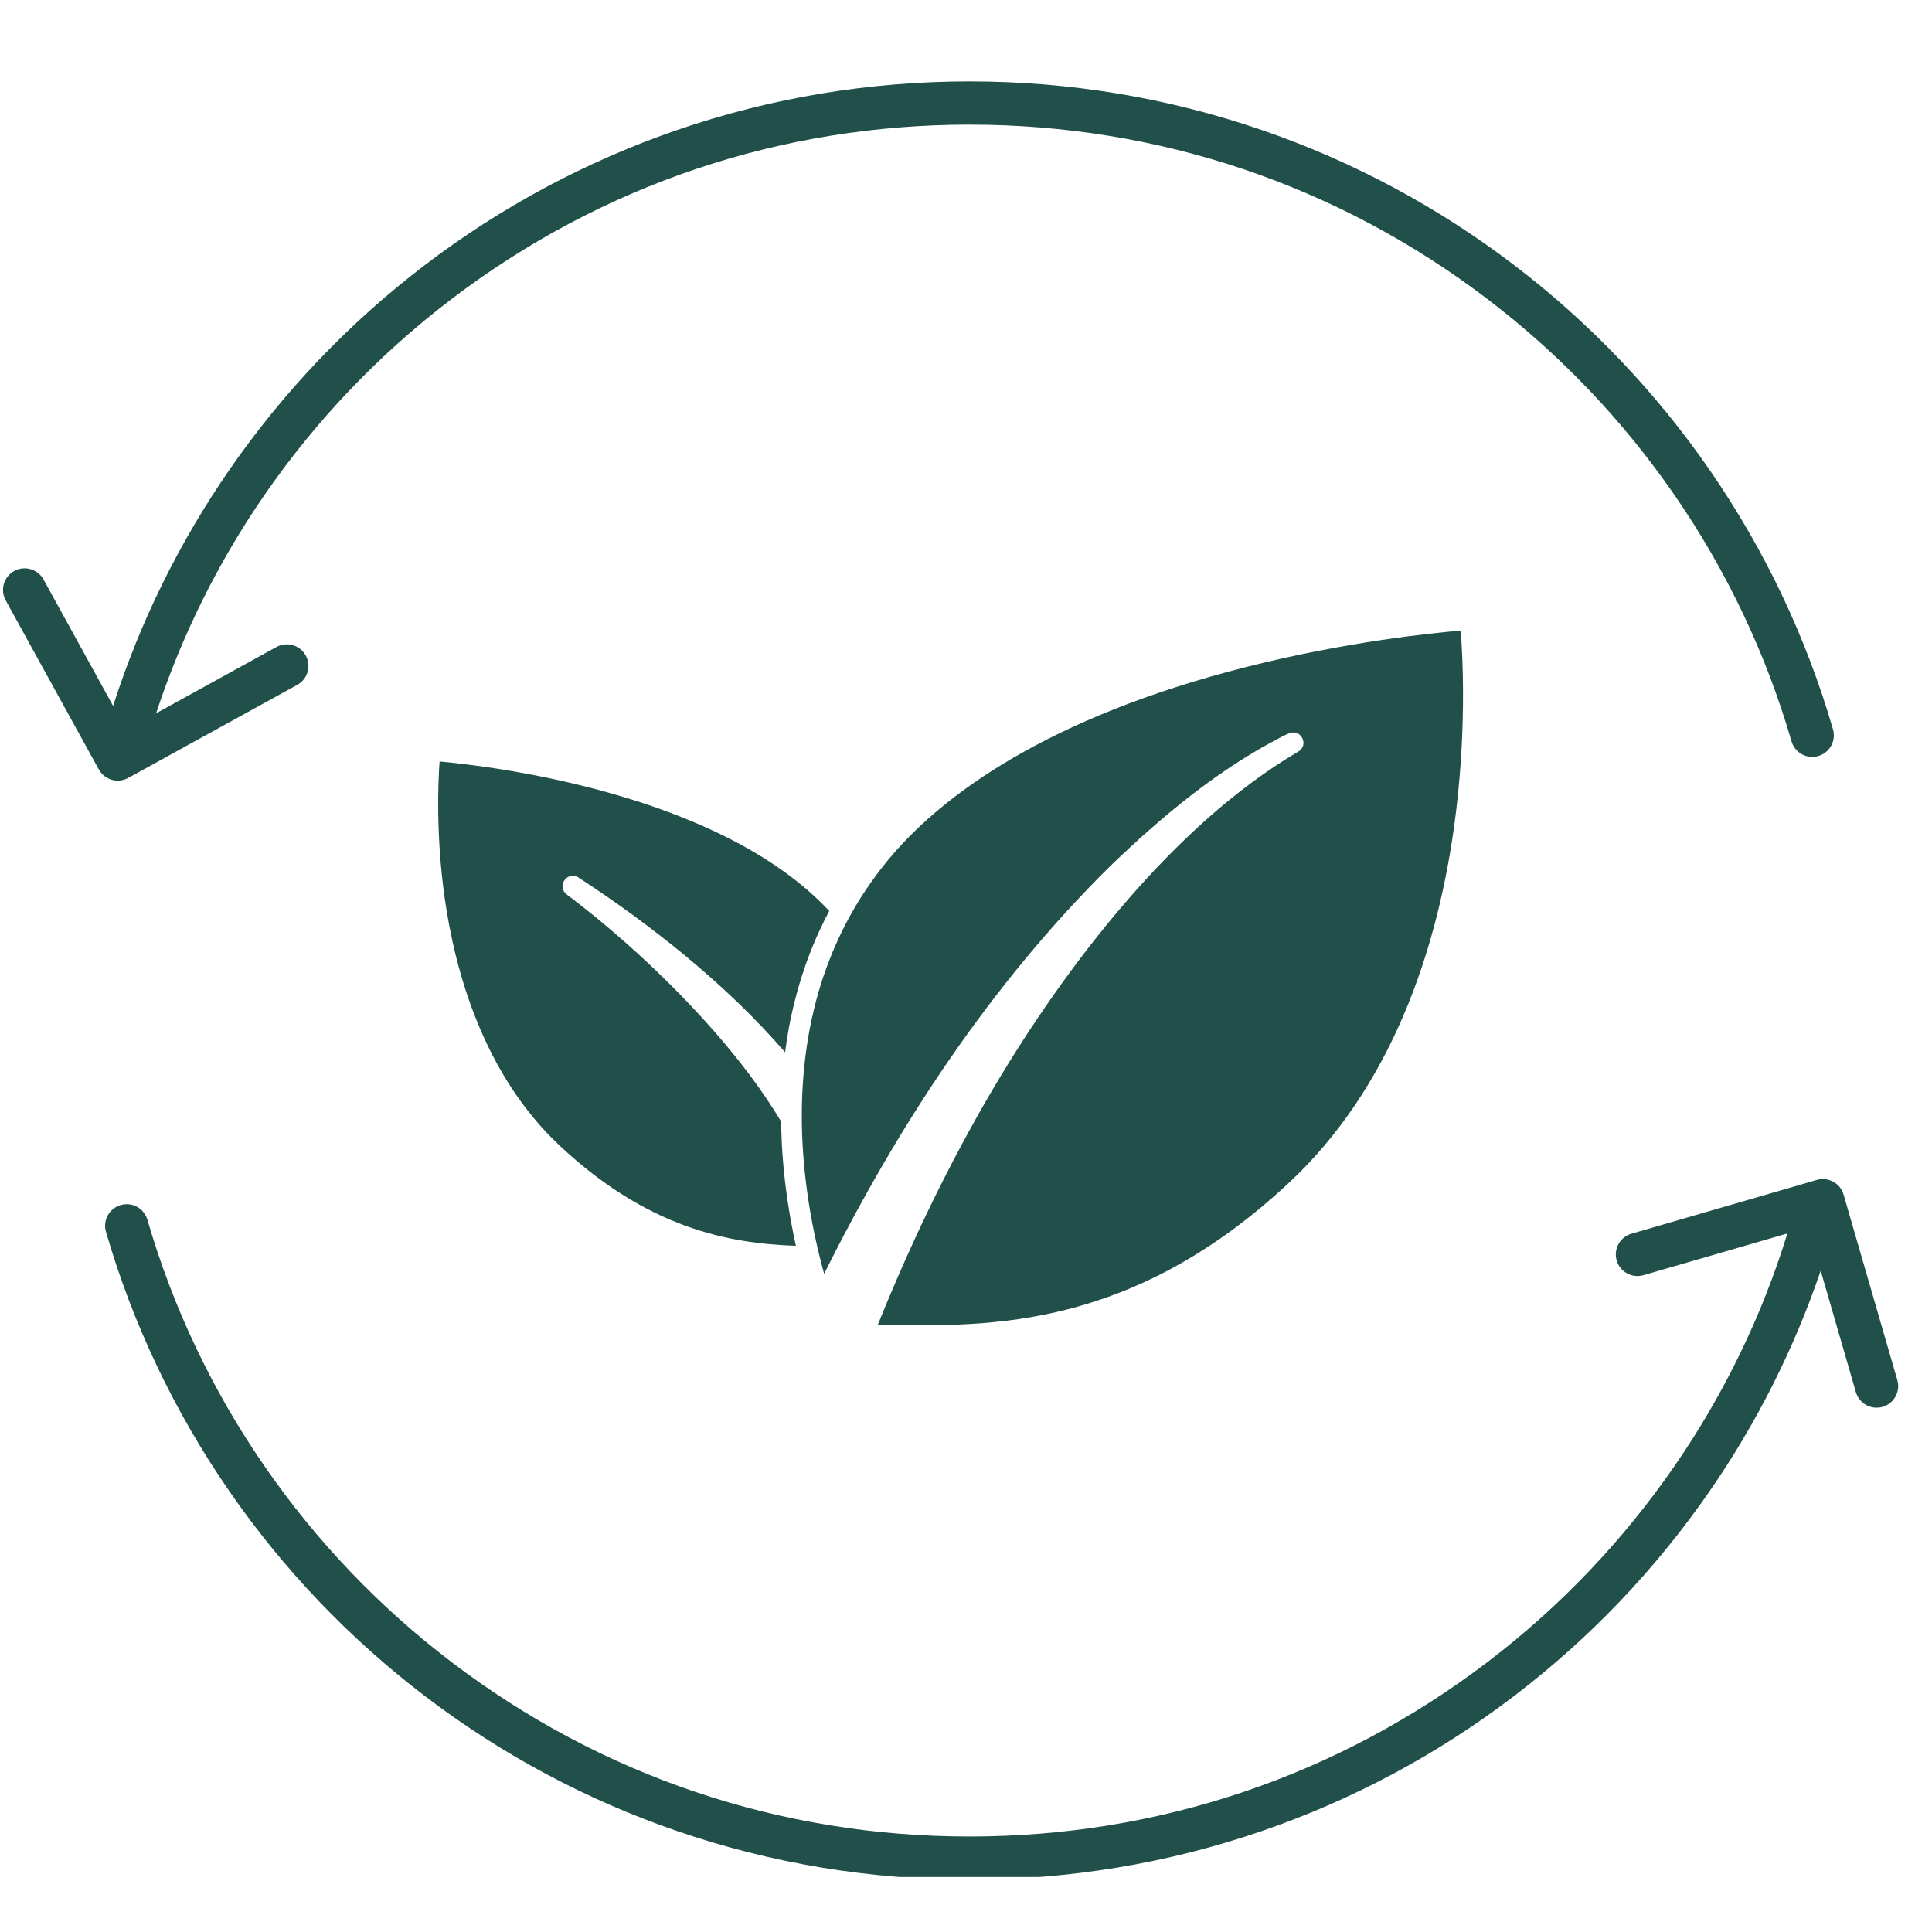 <svg version="1.0" preserveAspectRatio="xMidYMid meet" height="200" viewBox="0 0 150 150" zoomAndPan="magnify" width="200" xmlns:xlink="http://www.w3.org/1999/xlink" xmlns="http://www.w3.org/2000/svg"><defs><clipPath id="f15a4d5d90"><path clip-rule="nonzero" d="M 0 6.227 L 143 6.227 L 143 61 L 0 61 Z M 0 6.227"></path></clipPath><clipPath id="6fa683b74f"><path clip-rule="nonzero" d="M 8 91 L 147.75 91 L 147.75 145.727 L 8 145.727 Z M 8 91"></path></clipPath></defs><rect fill-opacity="1" height="180" y="-15" fill="#ffffff" width="180" x="-15"></rect><rect fill-opacity="1" height="180" y="-15" fill="#ffffff" width="180" x="-15"></rect><g clip-path="url(#f15a4d5d90)"><path fill-rule="nonzero" fill-opacity="1" d="M 9.141 60.609 C 9.418 60.609 9.699 60.539 9.949 60.402 L 23.078 53.172 C 23.891 52.727 24.188 51.707 23.738 50.895 C 23.293 50.086 22.273 49.789 21.461 50.234 L 12.121 55.379 C 14.102 49.355 16.93 43.652 20.551 38.406 C 24.555 32.613 29.422 27.512 35.027 23.242 C 46.672 14.367 60.586 9.676 75.27 9.676 C 89.953 9.676 103.867 14.367 115.516 23.242 C 121.117 27.512 125.984 32.613 129.988 38.406 C 134.047 44.281 137.109 50.727 139.094 57.559 C 139.309 58.289 139.977 58.766 140.703 58.766 C 140.859 58.766 141.016 58.746 141.172 58.699 C 142.059 58.441 142.57 57.512 142.312 56.621 C 140.227 49.445 137.008 42.676 132.746 36.5 C 128.543 30.418 123.43 25.059 117.547 20.574 C 111.598 16.043 105.012 12.516 97.965 10.094 C 90.68 7.59 83.043 6.32 75.27 6.32 C 67.496 6.32 59.859 7.59 52.574 10.094 C 45.531 12.516 38.941 16.043 32.992 20.574 C 27.109 25.059 21.996 30.418 17.793 36.5 C 13.891 42.152 10.867 48.305 8.781 54.809 L 3.379 44.992 C 2.934 44.184 1.914 43.887 1.102 44.332 C 0.293 44.777 -0.004 45.797 0.441 46.609 L 7.672 59.742 C 7.887 60.129 8.246 60.418 8.672 60.543 C 8.824 60.586 8.98 60.609 9.141 60.609 Z M 9.141 60.609" fill="#21504b"></path></g><g clip-path="url(#6fa683b74f)"><path fill-rule="nonzero" fill-opacity="1" d="M 147.309 107.152 L 143.137 92.754 C 142.879 91.863 141.949 91.352 141.059 91.609 L 126.664 95.785 C 125.773 96.043 125.262 96.973 125.52 97.863 C 125.777 98.75 126.707 99.262 127.598 99.004 L 138.773 95.766 C 136.789 102.203 133.836 108.281 129.988 113.852 C 125.984 119.645 121.117 124.75 115.516 129.02 C 103.867 137.895 89.953 142.586 75.27 142.586 C 60.586 142.586 46.672 137.895 35.027 129.02 C 29.422 124.75 24.555 119.645 20.551 113.852 C 16.492 107.977 13.43 101.535 11.445 94.703 C 11.188 93.812 10.258 93.301 9.367 93.562 C 8.48 93.82 7.969 94.75 8.227 95.637 C 10.312 102.816 13.531 109.586 17.793 115.758 C 21.996 121.844 27.109 127.199 32.992 131.684 C 38.941 136.219 45.531 139.746 52.574 142.164 C 59.859 144.668 67.496 145.938 75.27 145.938 C 83.043 145.938 90.68 144.668 97.965 142.164 C 105.012 139.746 111.598 136.219 117.547 131.684 C 123.43 127.199 128.543 121.844 132.746 115.758 C 136.406 110.461 139.293 104.719 141.359 98.66 L 144.09 108.086 C 144.305 108.816 144.973 109.293 145.699 109.293 C 145.855 109.293 146.012 109.273 146.168 109.227 C 147.055 108.969 147.566 108.039 147.309 107.152 Z M 147.309 107.152" fill="#21504b"></path></g><path fill-rule="nonzero" fill-opacity="1" d="M 62.434 75.246 C 62.473 75.133 62.512 75.016 62.551 74.902 C 62.598 74.773 62.645 74.645 62.691 74.512 C 62.703 74.484 62.711 74.457 62.723 74.434 C 62.738 74.391 62.754 74.348 62.77 74.309 C 62.797 74.227 62.828 74.145 62.859 74.062 C 62.906 73.949 62.953 73.832 62.996 73.719 C 63.016 73.668 63.035 73.617 63.055 73.57 C 63.082 73.504 63.109 73.438 63.137 73.367 C 63.176 73.277 63.215 73.188 63.254 73.098 C 63.289 73.016 63.32 72.934 63.355 72.855 C 63.379 72.805 63.398 72.758 63.418 72.711 C 63.438 72.668 63.461 72.621 63.48 72.574 C 63.523 72.48 63.566 72.383 63.609 72.289 C 63.648 72.207 63.688 72.125 63.727 72.043 C 63.777 71.93 63.832 71.816 63.891 71.703 C 63.922 71.637 63.953 71.57 63.984 71.504 C 64.016 71.441 64.047 71.379 64.078 71.316 C 64.156 71.164 64.234 71.012 64.312 70.863 C 64.336 70.82 64.359 70.773 64.383 70.73 C 55.828 61.555 38.047 59.477 34.129 59.121 C 34.012 60.762 33.84 64.852 34.52 69.688 C 35.328 75.422 37.539 83.426 43.484 88.977 C 50.258 95.309 56.496 96.547 61.793 96.723 C 61.789 96.715 61.789 96.707 61.789 96.699 C 61.773 96.641 61.762 96.582 61.75 96.527 C 61.703 96.316 61.66 96.105 61.617 95.891 C 61.574 95.672 61.531 95.453 61.488 95.23 C 61.48 95.191 61.473 95.152 61.465 95.113 C 61.449 95.02 61.434 94.926 61.414 94.836 C 61.398 94.75 61.383 94.664 61.367 94.578 C 61.344 94.426 61.316 94.273 61.289 94.117 C 61.27 94.004 61.25 93.887 61.234 93.766 C 61.207 93.613 61.184 93.461 61.16 93.305 C 61.145 93.191 61.129 93.082 61.113 92.969 C 61.098 92.859 61.082 92.75 61.066 92.641 C 61.051 92.52 61.031 92.395 61.016 92.273 C 61.004 92.176 60.992 92.078 60.98 91.977 C 60.965 91.844 60.949 91.711 60.934 91.578 C 60.926 91.5 60.914 91.422 60.906 91.344 C 60.871 91.027 60.84 90.707 60.812 90.387 C 60.809 90.352 60.809 90.32 60.805 90.289 C 60.789 90.133 60.777 89.973 60.766 89.816 C 60.762 89.742 60.758 89.668 60.75 89.59 C 60.738 89.434 60.73 89.277 60.719 89.121 C 60.715 89.047 60.711 88.973 60.707 88.898 C 60.699 88.734 60.691 88.574 60.684 88.41 C 60.68 88.359 60.68 88.309 60.68 88.258 C 60.664 87.867 60.652 87.473 60.648 87.078 C 59.176 84.617 57.418 82.328 55.516 80.141 C 52.074 76.223 48.168 72.605 44.008 69.449 C 43.195 68.84 44.004 67.598 44.898 68.121 C 50.348 71.672 56.305 76.312 60.953 81.699 C 61.035 81.059 61.137 80.418 61.254 79.773 C 61.266 79.707 61.277 79.645 61.293 79.578 C 61.324 79.406 61.359 79.23 61.395 79.055 C 61.414 78.973 61.43 78.891 61.449 78.809 C 61.484 78.641 61.523 78.473 61.562 78.305 C 61.582 78.223 61.602 78.141 61.621 78.059 C 61.691 77.77 61.766 77.48 61.844 77.191 C 61.871 77.078 61.902 76.965 61.934 76.852 C 61.973 76.719 62.012 76.582 62.051 76.449 C 62.09 76.32 62.129 76.191 62.168 76.062 C 62.207 75.934 62.25 75.805 62.289 75.68 C 62.336 75.535 62.383 75.391 62.434 75.25 Z M 62.434 75.246" fill="#21504b"></path><path fill-rule="nonzero" fill-opacity="1" d="M 64.801 101.562 C 64.559 100.852 64.273 99.953 63.984 98.902 C 64.273 99.957 64.559 100.852 64.801 101.562 Z M 64.801 101.562" fill="#21504b"></path><path fill-rule="nonzero" fill-opacity="1" d="M 68.152 102.859 C 68.094 102.859 68.035 102.855 67.98 102.855 C 68.035 102.855 68.094 102.859 68.152 102.859 Z M 68.152 102.859" fill="#21504b"></path><path fill-rule="nonzero" fill-opacity="1" d="M 67.594 102.852 C 67.242 102.848 66.895 102.844 66.551 102.844 C 66.895 102.844 67.242 102.848 67.594 102.852 Z M 67.594 102.852" fill="#21504b"></path><path fill-rule="nonzero" fill-opacity="1" d="M 96.82 51.77 C 81.168 55.727 73.297 61.789 69.453 66.18 C 68.145 67.676 67.008 69.289 66.051 71.008 C 65.898 71.277 65.754 71.547 65.617 71.816 C 65.57 71.91 65.523 72 65.477 72.094 C 65.387 72.273 65.297 72.457 65.211 72.637 C 65.156 72.746 65.109 72.859 65.059 72.969 C 64.98 73.133 64.906 73.297 64.836 73.461 C 64.805 73.531 64.777 73.602 64.746 73.668 C 64.711 73.754 64.676 73.836 64.641 73.918 C 64.59 74.039 64.539 74.164 64.492 74.285 C 64.48 74.309 64.473 74.332 64.465 74.355 C 64.398 74.52 64.336 74.684 64.273 74.852 C 64.242 74.934 64.211 75.016 64.18 75.098 C 64.098 75.32 64.02 75.547 63.941 75.773 C 63.93 75.809 63.918 75.844 63.906 75.879 C 63.633 76.695 63.395 77.527 63.191 78.379 C 62.297 82.094 62.039 86.148 62.426 90.434 C 62.445 90.633 62.465 90.828 62.484 91.023 C 62.492 91.09 62.5 91.156 62.508 91.219 C 62.52 91.352 62.535 91.48 62.551 91.609 C 62.559 91.684 62.566 91.758 62.578 91.832 C 62.59 91.949 62.605 92.066 62.621 92.184 C 62.629 92.262 62.641 92.34 62.652 92.418 C 62.668 92.527 62.684 92.641 62.699 92.75 C 62.711 92.828 62.719 92.906 62.73 92.984 C 62.75 93.094 62.766 93.203 62.781 93.309 C 62.793 93.387 62.805 93.461 62.816 93.535 C 62.836 93.645 62.852 93.754 62.871 93.863 C 62.883 93.934 62.895 94.004 62.906 94.078 C 62.926 94.188 62.945 94.297 62.965 94.406 C 62.977 94.473 62.988 94.539 63 94.605 C 63.02 94.719 63.043 94.836 63.062 94.949 C 63.074 95.008 63.086 95.062 63.098 95.121 C 63.121 95.246 63.145 95.371 63.172 95.496 C 63.18 95.539 63.188 95.582 63.195 95.625 C 63.227 95.773 63.258 95.918 63.289 96.062 C 63.293 96.082 63.297 96.102 63.301 96.117 C 63.52 97.133 63.754 98.062 63.984 98.898 C 63.984 98.898 63.984 98.898 63.984 98.902 C 69.758 87.316 76.934 76.402 86.148 67.293 C 90.18 63.402 94.551 59.75 99.555 57.18 C 99.727 57.094 99.883 57.02 100.082 56.934 C 101.027 56.547 101.684 57.895 100.75 58.383 C 91.133 64.047 82.766 74.957 77.137 84.477 C 73.668 90.355 70.707 96.523 68.152 102.859 C 68.402 102.859 68.66 102.863 68.918 102.867 C 76.949 102.988 87.949 103.152 100.094 91.812 C 103.832 88.32 106.855 83.863 109.078 78.574 C 110.867 74.32 112.145 69.52 112.879 64.301 C 113.895 57.074 113.57 51.031 113.41 48.961 C 111.203 49.145 104.535 49.82 96.82 51.77 Z M 96.82 51.77" fill="#21504b"></path></svg>